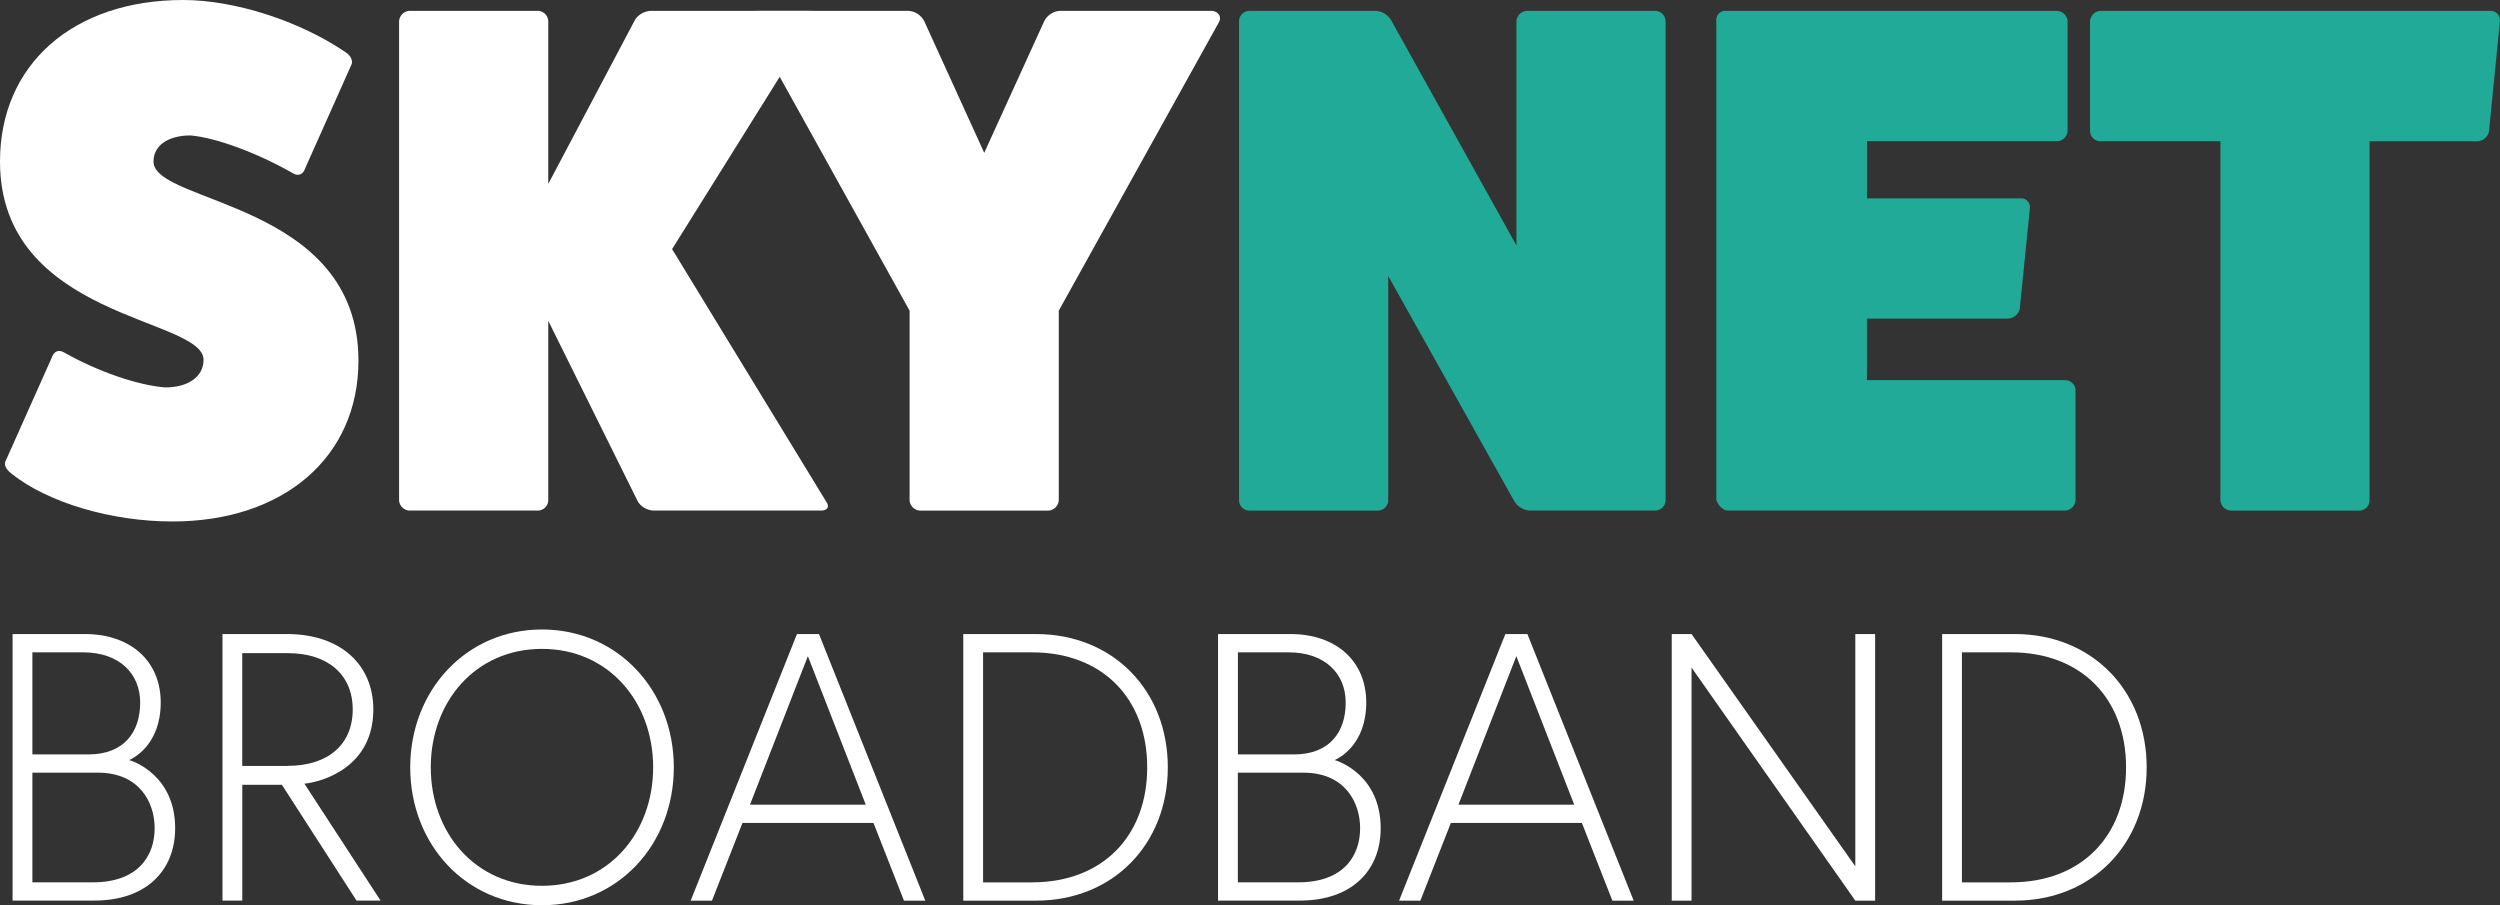 <svg id="logo" xmlns="http://www.w3.org/2000/svg" width="338.717" height="122.643" viewBox="0 0 338.717 122.643">
  <rect x="0" y="0" width="338.717" height="122.643" fill="#333333" stroke="none"/>
  <path id="Path_19" data-name="Path 19" d="M6.969,48.564c.3-.978.978-1.275,1.768-.782,4.513,2.55,9.91,4.419,13.641,4.709,3.136,0,5.2-1.47,5.2-3.731C27.571,42.972,0,43.269,0,21.877,0,8.729,9.91,0,24.826,0,31.795,0,40.618,2.847,46.8,7.063c.782.493,1.079,1.275.782,1.768L41.408,22.667c-.3.978-.978,1.275-1.768.782-4.81-2.745-10.4-4.81-13.836-5.1-3.043,0-5.006,1.377-5.006,3.535,0,5.788,27.767,5.4,27.767,26.985,0,13.046-10.106,21.783-25.217,21.783-8.244,0-16.879-2.55-21.783-6.476C.782,63.59.485,62.9.782,62.409L6.961,48.572Z" fill="#fff"/>
  <path id="Path_20" data-name="Path 20" d="M127.01,68.4c.493.688.1,1.181-.688,1.181H103.561A2.656,2.656,0,0,1,101.5,68.4L89.341,43.874V68.207a1.426,1.426,0,0,1-1.47,1.377H70.507a1.48,1.48,0,0,1-1.377-1.377V3.35a1.5,1.5,0,0,1,1.377-1.47H87.871a1.444,1.444,0,0,1,1.47,1.47V25.329L101.113,3.061a2.73,2.73,0,0,1,2.26-1.181h21.486c.782,0,1.079.493.688,1.181l-19.429,31.1,20.9,34.243Z" transform="translate(-15.059 -0.41)" fill="#fff"/>
  <path id="Path_21" data-name="Path 21" d="M192.289,1.88c.884,0,1.572.688,1.079,1.572L171.687,42.505v25.71a1.5,1.5,0,0,1-1.47,1.377h-17.27a1.5,1.5,0,0,1-1.47-1.377V42.505L129.794,3.452c-.493-.884.2-1.572,1.079-1.572H151.28a2.591,2.591,0,0,1,2.26,1.572l8.048,17.661,8.048-17.661A2.572,2.572,0,0,1,171.9,1.88H192.3Z" transform="translate(-28.238 -0.41)" fill="#fff"/>
  <path id="Path_22" data-name="Path 22" d="M270.953,1.88a1.444,1.444,0,0,1,1.47,1.47V68.207a1.426,1.426,0,0,1-1.47,1.377H253.981a2.686,2.686,0,0,1-2.065-1.275L234.841,37.8V68.215a1.426,1.426,0,0,1-1.47,1.377H216.007a1.409,1.409,0,0,1-1.377-1.377V3.35a1.425,1.425,0,0,1,1.377-1.47h16.973a2.614,2.614,0,0,1,2.26,1.275l16.973,30.512V3.35a1.5,1.5,0,0,1,1.377-1.47Z" transform="translate(-46.755 -0.41)" fill="#21aa97"/>
  <path id="Path_23" data-name="Path 23" d="M344.5,51.923a1.414,1.414,0,0,1,1.47,1.275v15.01a1.5,1.5,0,0,1-1.47,1.377H298.872c-.688,0-1.377-.782-1.572-1.47V3.257a1.245,1.245,0,0,1,1.377-1.377h44.646a1.524,1.524,0,0,1,1.572,1.377V18.071a1.471,1.471,0,0,1-1.572,1.47H317.714v7.751h20.8a1.175,1.175,0,0,1,1.275,1.275L338.41,42.3a1.724,1.724,0,0,1-1.666,1.275H317.707v8.338H344.5Z" transform="translate(-64.764 -0.41)" fill="#21aa97"/>
  <path id="Path_24" data-name="Path 24" d="M416.2,1.88a1.289,1.289,0,0,1,1.377,1.377L416.1,18.172a1.675,1.675,0,0,1-1.572,1.377H399.912V68.215a1.4,1.4,0,0,1-1.377,1.377H381.172a1.5,1.5,0,0,1-1.47-1.377V19.541H363.417a1.4,1.4,0,0,1-1.377-1.377V3.35a1.5,1.5,0,0,1,1.377-1.47H416.2Z" transform="translate(-78.867 -0.41)" fill="#21aa97"/>
  <g id="sub-line" transform="translate(1.705 85.287)">
    <path id="Path_25" data-name="Path 25" d="M2.18,109.828h9.8c6.14,0,10.27,3.614,10.27,9.284s-3.661,7.532-4.286,7.79c.618.156,6.242,2.112,6.242,9.237,0,5.78-3.973,9.8-10.942,9.8H2.18V109.82Zm10.27,16.308c4.9,0,7.016-3.1,7.016-7.016s-2.784-6.813-7.743-6.813H4.863v13.829H12.45Zm.571,17.333c6.343,0,8.408-3.77,8.408-7.329s-2.112-7.532-7.689-7.532H4.863v14.861h8.15Z" transform="translate(-2.18 -109.21)" fill="#fff"/>
    <path id="Path_26" data-name="Path 26" d="M38.54,109.828h8.721c7.431,0,11.717,4.286,11.717,10.215,0,7.79-6.813,9.8-9.339,10.059L59.956,145.94H56.7L46.588,130.25H41.223v15.69H38.54V109.82Zm8.87,17.857c5.42,0,8.776-2.886,8.776-7.634s-3.4-7.634-8.776-7.634H41.215v15.276H47.41Z" transform="translate(-10.101 -109.21)" fill="#fff"/>
    <path id="Path_27" data-name="Path 27" d="M71.06,127.718c0-10.426,7.587-18.678,17.857-18.678s17.857,8.26,17.857,18.678S99.241,146.4,88.917,146.4,71.06,138.136,71.06,127.718Zm2.785,0c0,8.878,6.038,16.05,15.064,16.05s15.064-7.172,15.064-16.05-6.038-16.05-15.064-16.05S73.844,118.84,73.844,127.718Z" transform="translate(-17.185 -109.04)" fill="#fff"/>
    <path id="Path_28" data-name="Path 28" d="M134.024,109.83h3l14.4,36.12h-2.886l-4.13-10.528H126.656l-4.13,10.528H119.64l14.4-36.12Zm-6.351,23.121h15.69l-7.845-20.125Z" transform="translate(-27.767 -109.212)" fill="#fff"/>
    <path id="Path_29" data-name="Path 29" d="M176.715,109.83c10.426,0,17.857,7.634,17.857,18.06s-7.431,18.06-17.857,18.06H166.86V109.83h9.855Zm-.516,33.641c9.5,0,15.581-6.242,15.581-15.581s-6.093-15.581-15.581-15.581h-6.656v31.169H176.2Z" transform="translate(-38.054 -109.212)" fill="#fff"/>
    <path id="Path_30" data-name="Path 30" d="M211,109.828h9.8c6.14,0,10.27,3.614,10.27,9.284s-3.66,7.532-4.286,7.79c.618.156,6.242,2.112,6.242,9.237,0,5.78-3.973,9.8-10.942,9.8H210.99V109.82Zm10.27,16.308c4.9,0,7.016-3.1,7.016-7.016s-2.784-6.813-7.743-6.813h-6.86v13.829Zm.563,17.333c6.343,0,8.408-3.77,8.408-7.329s-2.112-7.532-7.689-7.532h-8.878v14.861h8.15Z" transform="translate(-47.667 -109.21)" fill="#fff"/>
    <path id="Path_31" data-name="Path 31" d="M256.734,109.83h3l14.4,36.12h-2.886l-4.13-10.528H249.366l-4.13,10.528H242.35l14.4-36.12Zm-6.343,23.121h15.69l-7.845-20.125Z" transform="translate(-54.498 -109.212)" fill="#fff"/>
    <path id="Path_32" data-name="Path 32" d="M292.263,109.83l22.19,31.474V109.83h2.683v36.12h-2.683l-22.19-31.576V145.95H289.58V109.83Z" transform="translate(-64.787 -109.212)" fill="#fff"/>
    <path id="Path_33" data-name="Path 33" d="M346.275,109.83c10.426,0,17.857,7.634,17.857,18.06s-7.43,18.06-17.857,18.06H336.42V109.83h9.855Zm-.516,33.641c9.5,0,15.581-6.242,15.581-15.581s-6.093-15.581-15.581-15.581H339.1v31.169h6.656Z" transform="translate(-74.991 -109.212)" fill="#fff"/>
  </g>
</svg>
